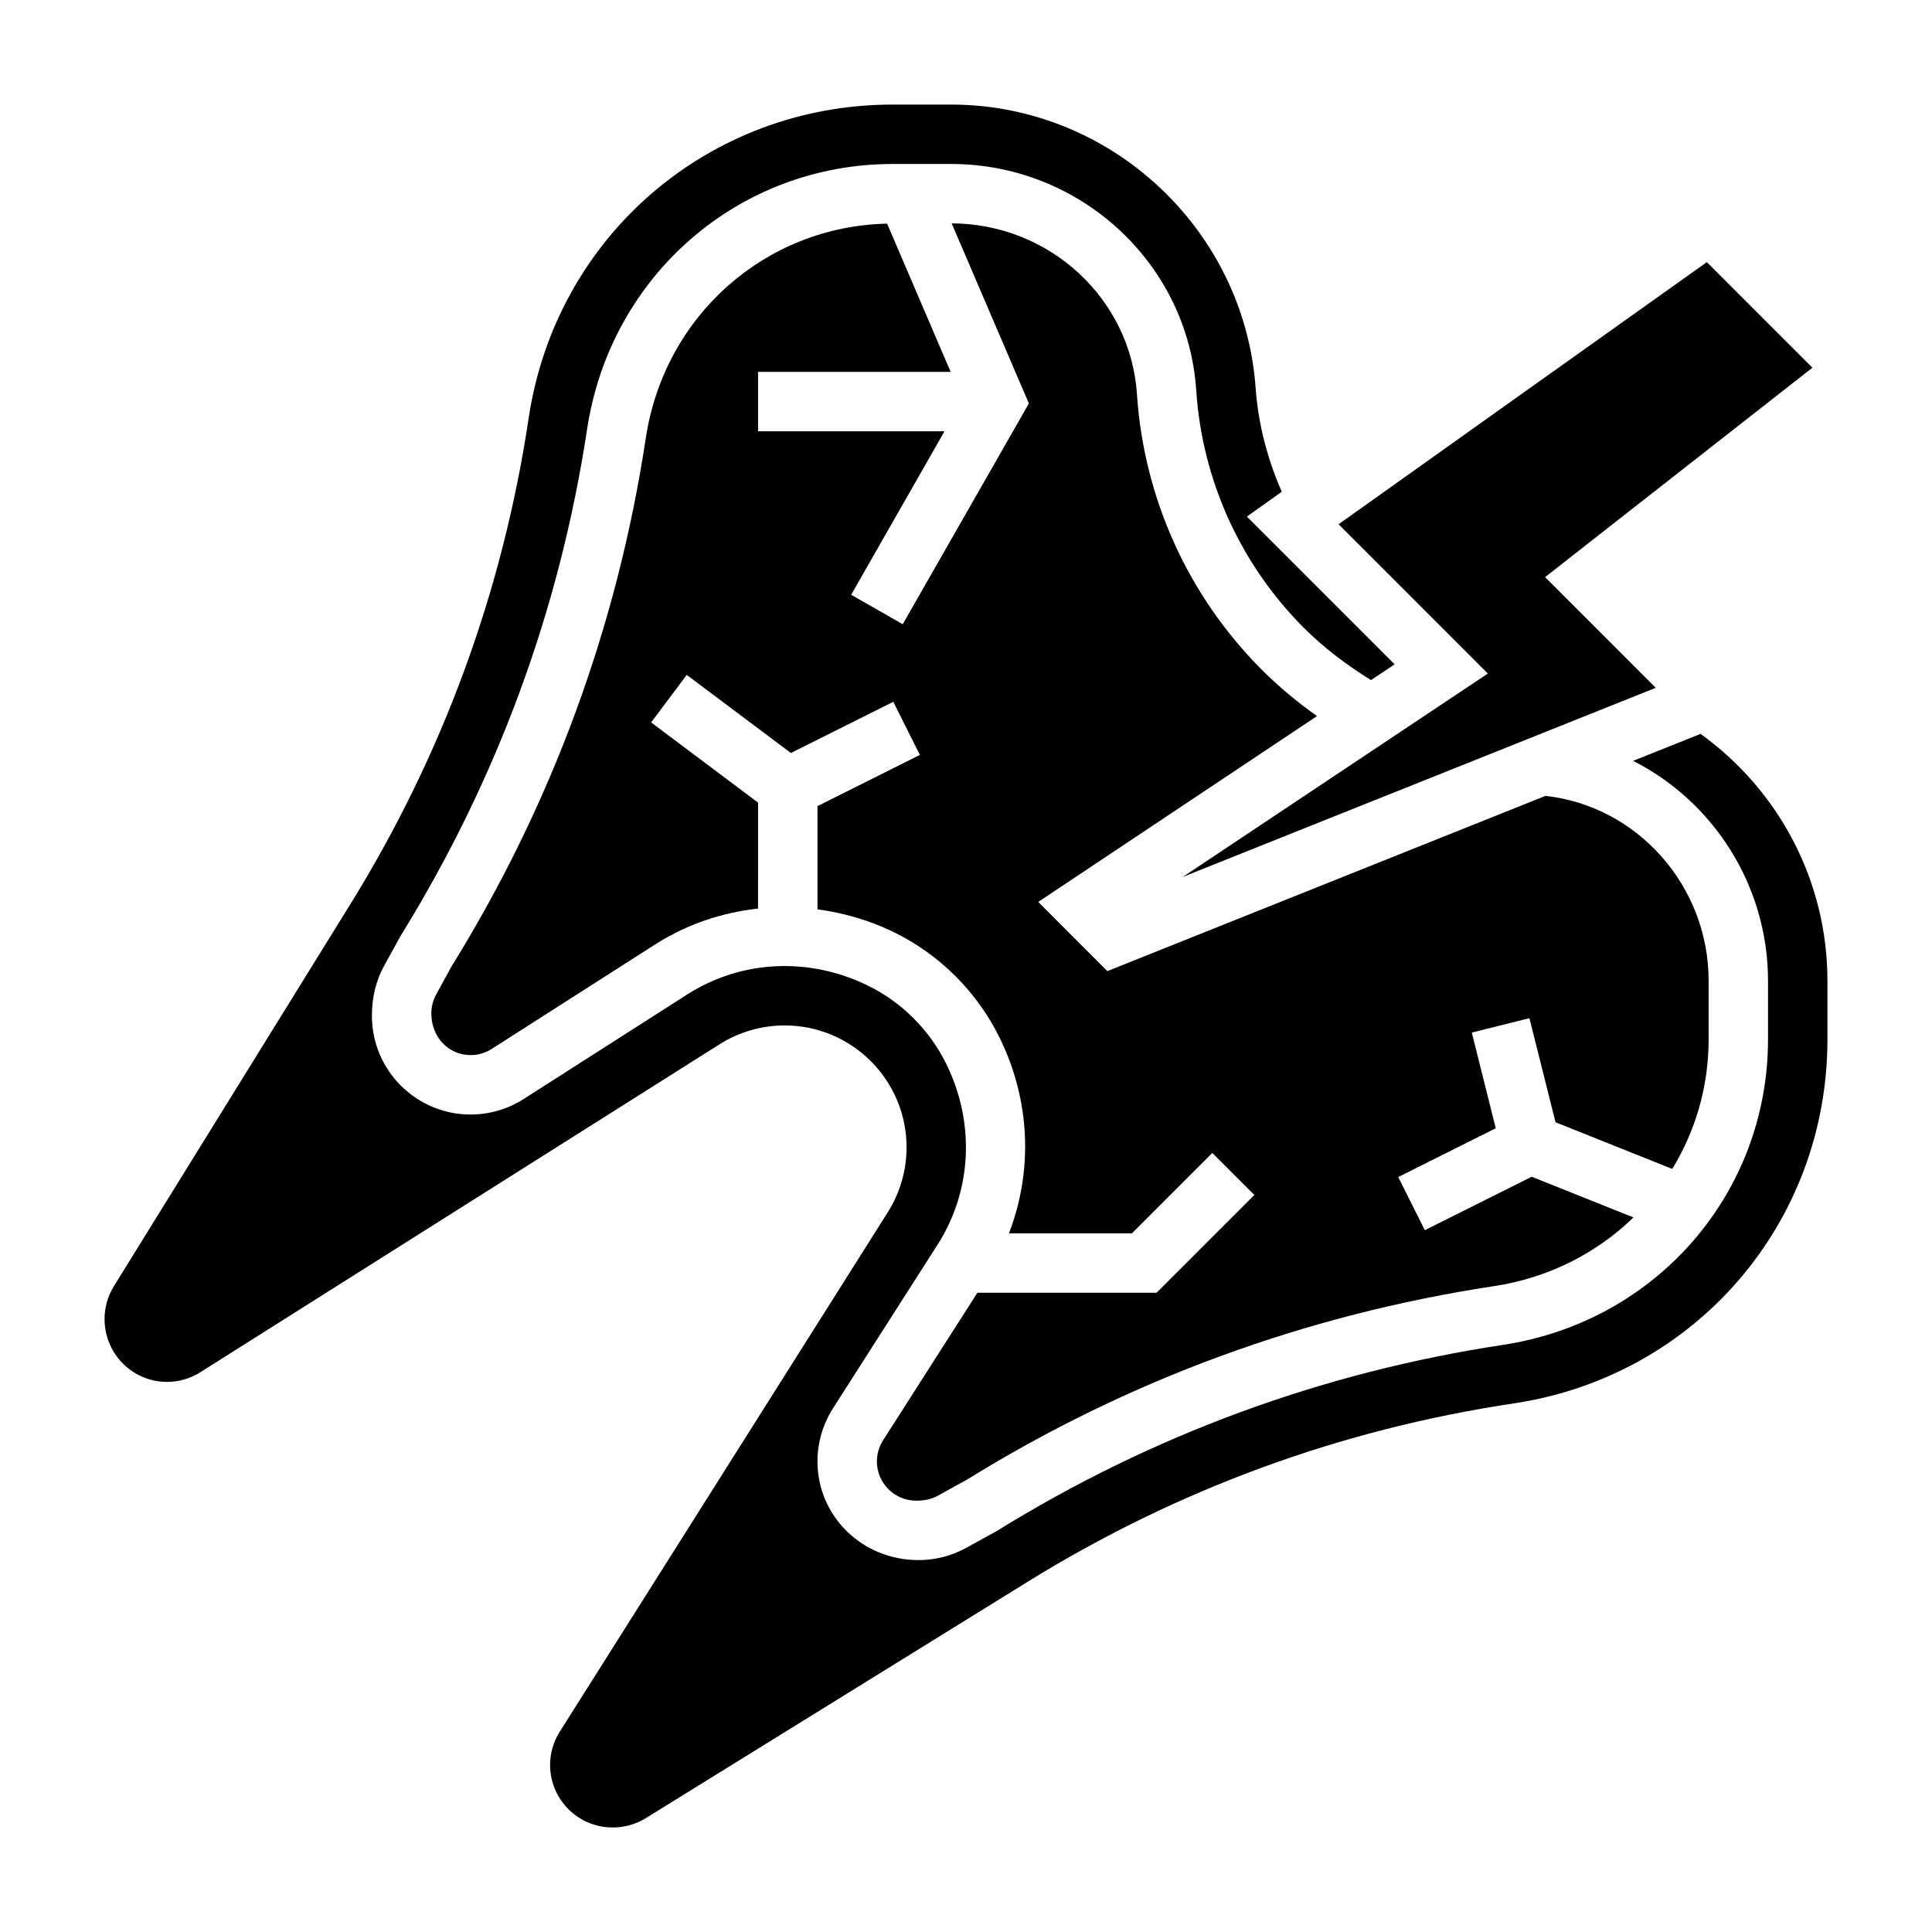 <?xml version="1.0" encoding="UTF-8"?>
<!-- Uploaded to: ICON Repo, www.svgrepo.com, Generator: ICON Repo Mixer Tools -->
<svg fill="#000000" width="800px" height="800px" version="1.1" viewBox="144 144 512 512" xmlns="http://www.w3.org/2000/svg">
 <g>
  <path d="m457.43 376.41 125.36-50.137-29.328-29.332 70.848-55.496-27.984-27.977-97.59 69.461 39.562 39.566z"/>
  <path d="m556.23 441.41 30.93 12.367c6.141-10.031 9.645-21.797 9.645-34.355v-15.492c0-25.16-18.879-46.336-43.242-49.012l-116.1 46.438-18.324-18.332 73.879-49.246c-5.164-3.676-10.059-7.731-14.57-12.227-19.555-19.562-31.324-45.508-33.141-73.074-1.668-25.355-23.223-45.219-49.105-45.281l20.461 47.727-33.434 58.504-13.664-7.809 24.738-43.32h-49.406v-15.742h51.035l-16.84-39.289c-32.242 0.707-59.016 24.355-63.945 56.812-7.574 49.973-24.906 97.102-51.523 140.1l-4.039 7.375c-0.832 1.527-1.281 3.262-1.281 5.008 0 6.383 4.668 11.051 10.398 11.051 1.992 0 3.922-0.566 5.598-1.637l43.562-27.844c8.336-5.266 17.57-8.305 27.031-9.359l0.004-28.07-28.34-21.254 9.438-12.594 27.598 20.695 27.137-13.57 7.047 14.082-27.137 13.57v27.348c6.871 0.938 13.688 2.859 20.199 6.031 12.148 5.926 22.121 15.871 28.062 27.992 8.188 16.656 8.863 35.273 2.481 51.844h32.582l21.309-21.309 11.133 11.133-25.914 25.918h-47.477l-24.992 39.102c-1.07 1.676-1.637 3.613-1.637 5.606 0 5.731 4.668 10.398 10.398 10.398 2.402 0 4.133-0.449 5.676-1.289l7.715-4.242c42.629-26.402 89.758-43.738 139.73-51.324 14.5-2.195 27.238-8.754 36.969-18.207l-26.953-10.785-28.332 14.16-7.047-14.082 25.844-12.926-6.344-25.355 15.266-3.816z"/>
  <path d="m594.68 338.48-17.895 7.156c21.219 10.719 35.758 32.996 35.758 58.297v15.492c0 40.746-29.551 74.809-70.266 80.988-47.863 7.258-93 23.867-134.17 49.344l-8.078 4.457c-3.848 2.117-8.203 3.227-12.594 3.227-15.066-0.004-26.797-11.73-26.797-26.145 0-4.992 1.426-9.863 4.109-14.074l27.844-43.57c9.02-14.266 9.84-32.117 2.18-47.711-4.426-8.996-11.816-16.383-20.836-20.781-15.562-7.59-33.371-6.754-47.633 2.266l-43.523 27.82c-4.203 2.688-9.07 4.113-14.078 4.113-14.41 0-26.141-11.73-26.141-26.145 0-5.047 1.125-9.406 3.234-13.25l4.234-7.723c25.703-41.523 42.305-86.672 49.562-134.52 6.172-40.715 40.234-70.266 80.98-70.266h15.492c34.211 0 62.738 26.355 64.953 59.992 1.559 23.758 11.707 46.121 28.559 62.977 5.336 5.328 11.367 9.84 17.758 13.809l6.266-4.18-39.156-39.156 9.242-6.582c-3.824-8.684-6.25-18.027-6.926-27.473-3.016-42.121-38.461-75.129-80.695-75.129h-15.492c-48.68 0-89.246 34.938-96.465 83.074-6.894 45.957-22.797 89.301-47.254 128.82l-62.66 101.23c-1.625 2.621-2.481 5.637-2.481 8.707 0 9.25 7.422 16.672 16.547 16.672 3.141 0 6.188-0.883 8.824-2.551l137.62-86.922c5.164-3.269 11.133-4.992 17.25-4.992 17.805 0 32.297 14.484 32.297 32.301 0 6.117-1.73 12.082-5 17.246l-86.906 137.62c-1.676 2.641-2.559 5.699-2.559 8.824 0 9.133 7.426 16.559 16.547 16.559 3.188 0 6.203-0.859 8.824-2.481l101.23-62.66c39.508-24.457 82.852-40.359 128.82-47.254 48.141-7.223 83.086-47.797 83.086-96.469v-15.492c0-26.125-12.559-50.246-33.609-65.453z"/>
 </g>
</svg>